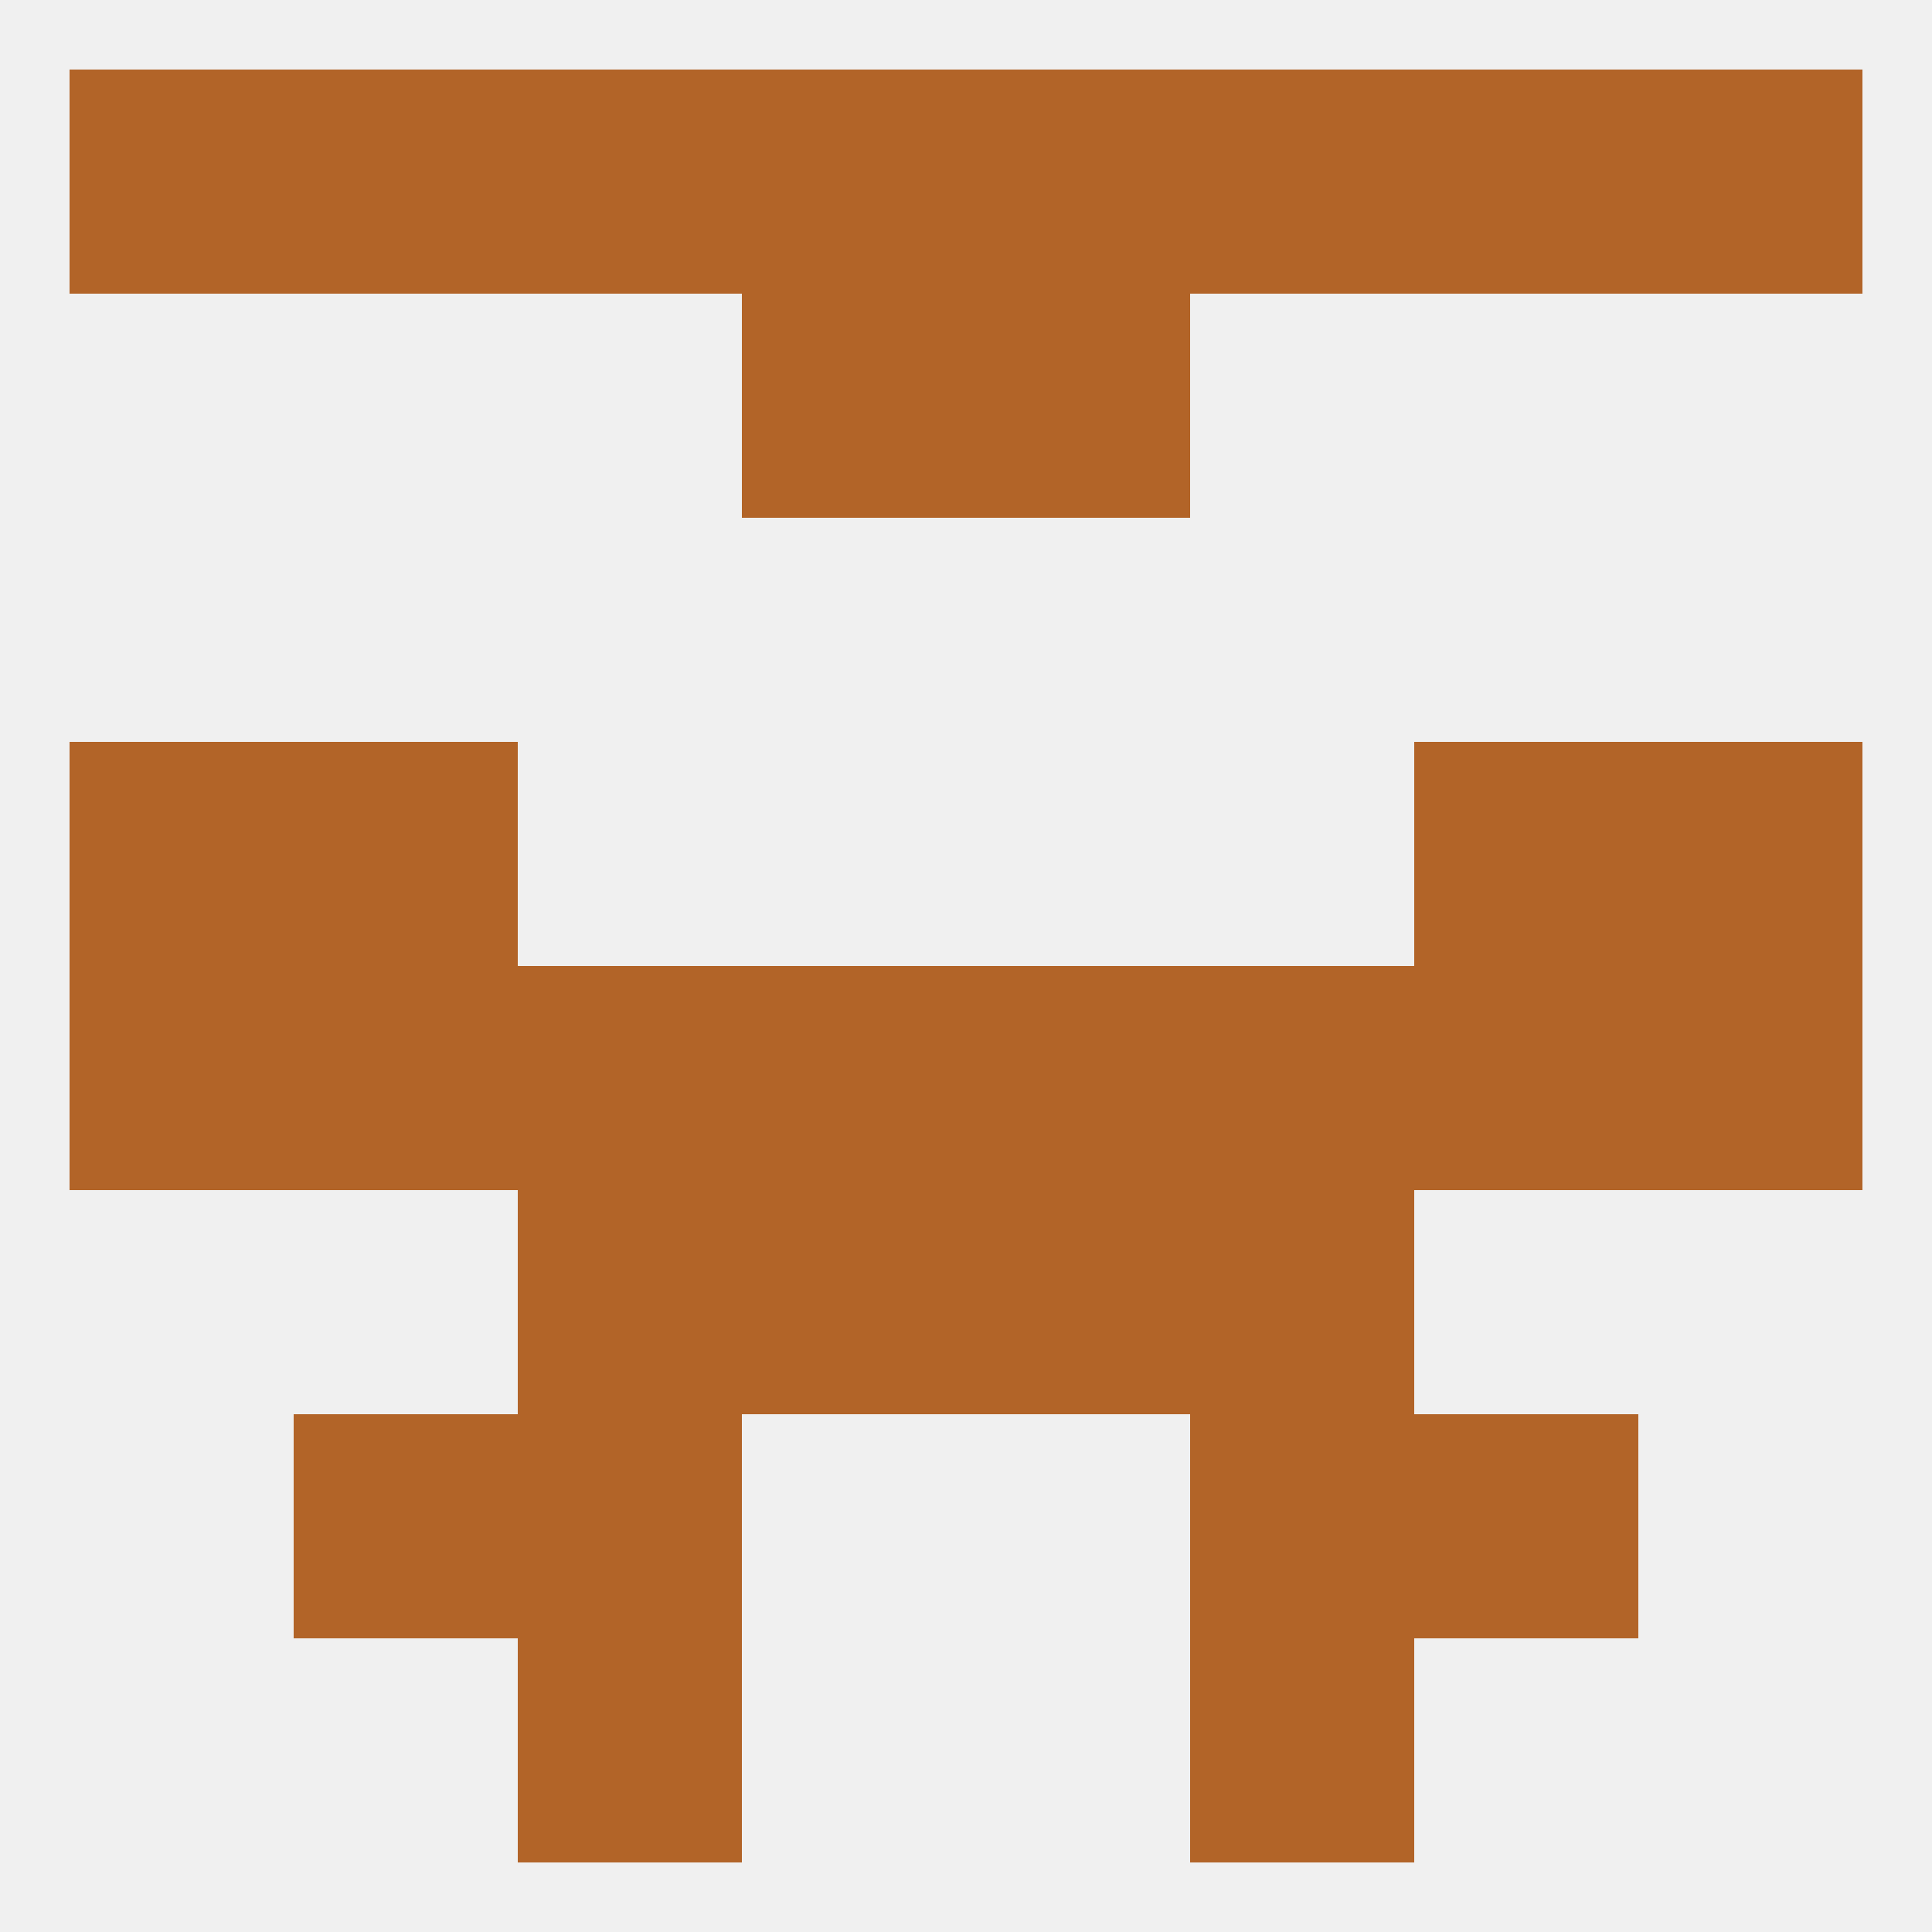
<!--   <?xml version="1.0"?> -->
<svg version="1.1" baseprofile="full" xmlns="http://www.w3.org/2000/svg" xmlns:xlink="http://www.w3.org/1999/xlink" xmlns:ev="http://www.w3.org/2001/xml-events" width="250" height="250" viewBox="0 0 250 250" >
	<rect width="100%" height="100%" fill="rgba(240,240,240,255)"/>

	<rect x="96" y="154" width="29" height="29" fill="rgba(178,100,40,255)"/>
	<rect x="125" y="154" width="29" height="29" fill="rgba(178,100,40,255)"/>
	<rect x="67" y="154" width="29" height="29" fill="rgba(178,100,40,255)"/>
	<rect x="154" y="154" width="29" height="29" fill="rgba(178,100,40,255)"/>
	<rect x="67" y="183" width="29" height="29" fill="rgba(178,100,40,255)"/>
	<rect x="154" y="183" width="29" height="29" fill="rgba(178,100,40,255)"/>
	<rect x="38" y="183" width="29" height="29" fill="rgba(178,100,40,255)"/>
	<rect x="183" y="183" width="29" height="29" fill="rgba(178,100,40,255)"/>
	<rect x="67" y="212" width="29" height="29" fill="rgba(178,100,40,255)"/>
	<rect x="154" y="212" width="29" height="29" fill="rgba(178,100,40,255)"/>
	<rect x="154" y="9" width="29" height="29" fill="rgba(178,100,40,255)"/>
	<rect x="96" y="9" width="29" height="29" fill="rgba(178,100,40,255)"/>
	<rect x="125" y="9" width="29" height="29" fill="rgba(178,100,40,255)"/>
	<rect x="9" y="9" width="29" height="29" fill="rgba(178,100,40,255)"/>
	<rect x="212" y="9" width="29" height="29" fill="rgba(178,100,40,255)"/>
	<rect x="38" y="9" width="29" height="29" fill="rgba(178,100,40,255)"/>
	<rect x="183" y="9" width="29" height="29" fill="rgba(178,100,40,255)"/>
	<rect x="67" y="9" width="29" height="29" fill="rgba(178,100,40,255)"/>
	<rect x="96" y="38" width="29" height="29" fill="rgba(178,100,40,255)"/>
	<rect x="125" y="38" width="29" height="29" fill="rgba(178,100,40,255)"/>
	<rect x="9" y="125" width="29" height="29" fill="rgba(178,100,40,255)"/>
	<rect x="183" y="125" width="29" height="29" fill="rgba(178,100,40,255)"/>
	<rect x="96" y="125" width="29" height="29" fill="rgba(178,100,40,255)"/>
	<rect x="212" y="125" width="29" height="29" fill="rgba(178,100,40,255)"/>
	<rect x="38" y="125" width="29" height="29" fill="rgba(178,100,40,255)"/>
	<rect x="125" y="125" width="29" height="29" fill="rgba(178,100,40,255)"/>
	<rect x="67" y="125" width="29" height="29" fill="rgba(178,100,40,255)"/>
	<rect x="154" y="125" width="29" height="29" fill="rgba(178,100,40,255)"/>
	<rect x="9" y="96" width="29" height="29" fill="rgba(178,100,40,255)"/>
	<rect x="212" y="96" width="29" height="29" fill="rgba(178,100,40,255)"/>
	<rect x="38" y="96" width="29" height="29" fill="rgba(178,100,40,255)"/>
	<rect x="183" y="96" width="29" height="29" fill="rgba(178,100,40,255)"/>
</svg>